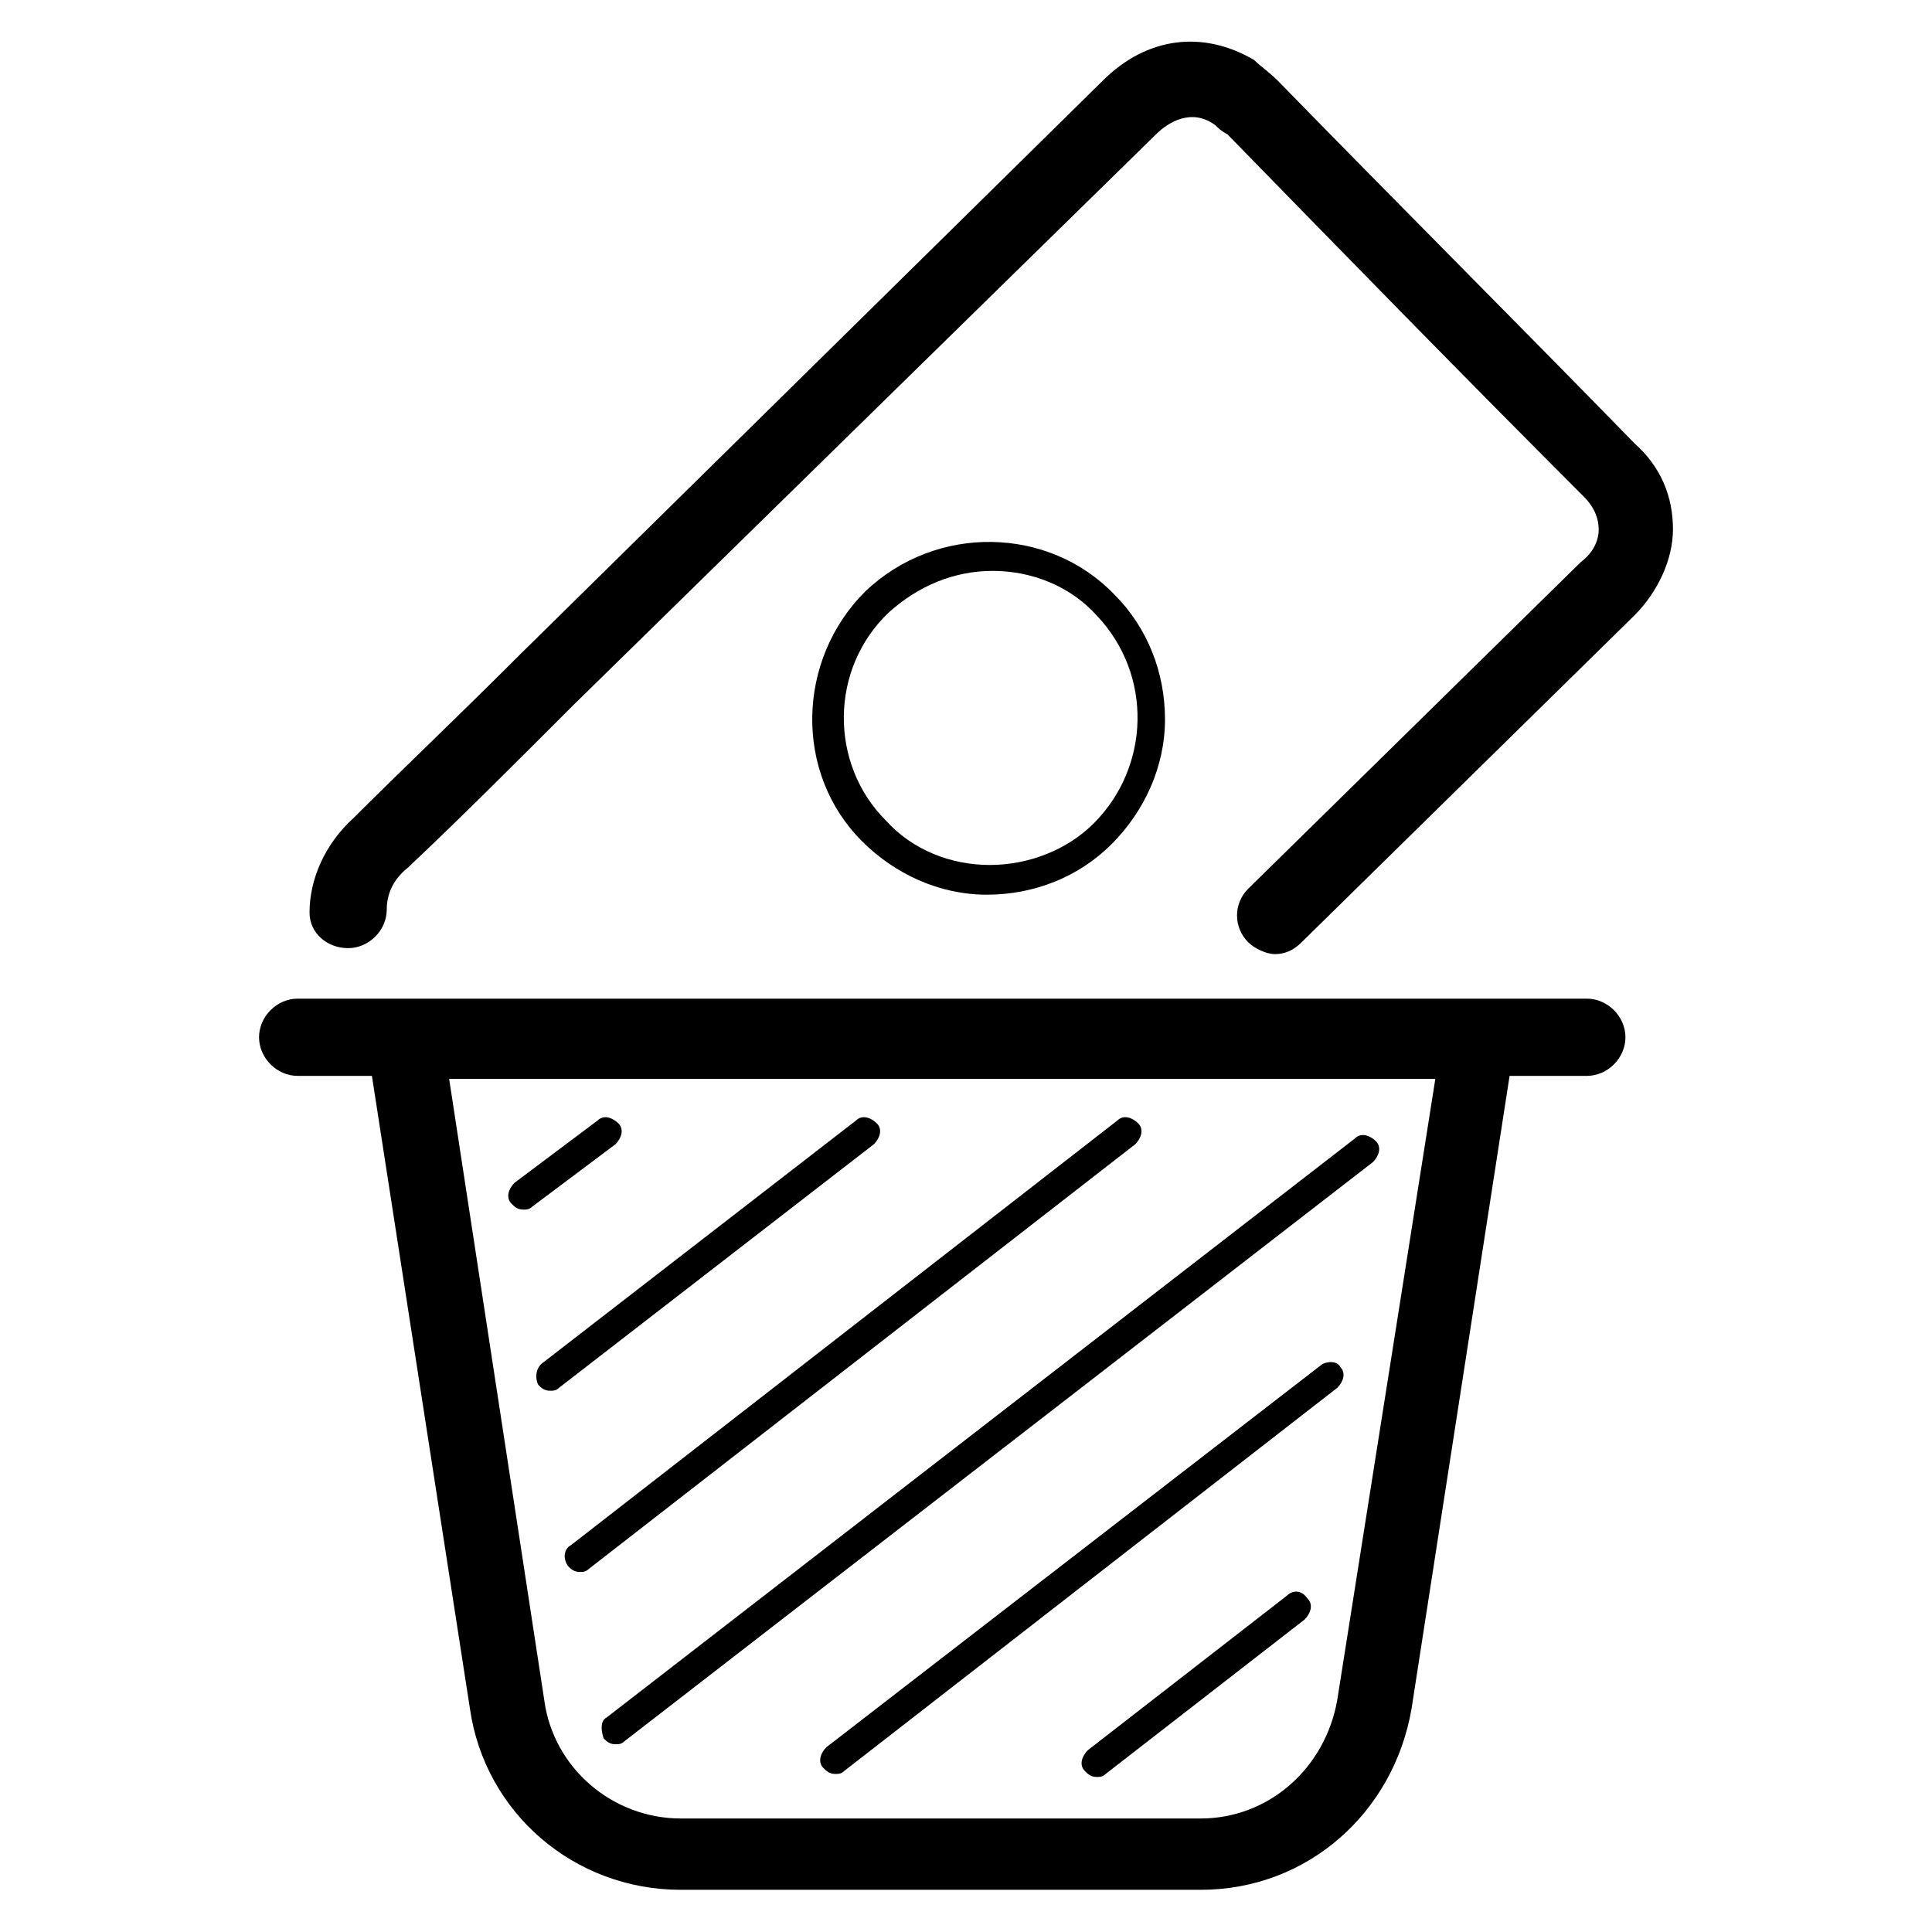 <?xml version="1.0" encoding="UTF-8"?>
<!-- Uploaded to: SVG Repo, www.svgrepo.com, Generator: SVG Repo Mixer Tools -->
<svg fill="#000000" width="800px" height="800px" version="1.1" viewBox="144 144 512 512" xmlns="http://www.w3.org/2000/svg">
 <g>
  <path d="m236.26 395.27c5.512 0 10.234-4.723 10.234-10.234 0-3.938 1.574-7.871 5.512-11.02 13.383-12.594 26.766-25.977 44.082-43.297l154.29-151.14c3.148-3.148 9.445-7.086 15.742-2.363 0.789 0.789 1.574 1.574 3.148 2.363 31.488 32.273 62.977 64.551 94.465 96.039 3.148 3.148 3.938 6.297 3.938 8.66 0 3.148-1.574 6.297-4.723 8.66l-88.168 86.594c-3.938 3.938-3.938 10.234 0 14.168 1.574 1.574 4.723 3.148 7.086 3.148 2.363 0 4.723-0.789 7.086-3.148l88.168-86.594c6.297-6.297 10.234-14.957 10.234-22.828 0-8.66-3.148-16.531-10.234-22.828-30.699-31.488-62.977-63.762-94.465-96.039-2.363-2.363-4.723-3.938-6.297-5.512-13.383-7.871-28.34-6.297-40.148 5.512l-154.29 151.93c-17.32 17.32-31.488 30.699-44.082 43.297-7.871 7.086-11.809 16.531-11.809 25.191 0 5.508 4.723 9.441 10.234 9.441z"/>
  <path d="m373.23 300.81c-18.105 18.105-18.895 48.02-0.789 66.125 8.66 8.66 20.469 14.168 33.062 14.168s24.402-4.723 33.062-13.383c8.66-8.66 14.168-20.469 14.168-33.062s-4.723-24.402-13.383-33.062c-17.316-18.105-47.23-18.891-66.121-0.785zm60.613 61.398c-7.086 7.086-17.32 11.02-27.551 11.02-10.234 0-20.469-3.938-27.551-11.809-14.957-14.957-14.957-40.148 0.789-55.105 7.871-7.086 17.32-11.02 27.551-11.02 10.234 0 20.469 3.938 27.551 11.809 14.957 15.746 14.168 40.152-0.789 55.105z"/>
  <path d="m222.88 429.12h19.68l25.977 167.68c3.938 27.551 27.551 48.02 55.891 48.02h137.76c28.34 0 51.168-20.469 55.891-48.02l25.977-167.68h20.469c5.512 0 10.234-4.723 10.234-10.234s-4.723-10.234-10.234-10.234h-341.64c-5.512 0-10.234 4.723-10.234 10.234s4.723 10.234 10.234 10.234zm275.52 165.31c-3.148 18.105-18.105 31.488-36.211 31.488h-137.76c-18.105 0-33.852-13.383-36.211-31.488l-25.191-164.52h261.35z"/>
  <path d="m279.55 462.98c0.789 0.789 1.574 1.574 3.148 1.574 0.789 0 1.574 0 2.363-0.789l22.043-16.531c1.574-1.574 2.363-3.938 0.789-5.512-1.574-1.574-3.938-2.363-5.512-0.789l-22.043 16.531c-1.574 1.578-2.363 3.938-0.789 5.516z"/>
  <path d="m286.64 510.99c0.789 0.789 1.574 1.574 3.148 1.574 0.789 0 1.574 0 2.363-0.789l83.441-64.547c1.574-1.574 2.363-3.938 0.789-5.512-1.574-1.574-3.938-2.363-5.512-0.789l-83.445 64.551c-1.57 1.578-1.57 3.938-0.785 5.512z"/>
  <path d="m294.51 559.01c0.789 0.789 1.574 1.574 3.148 1.574 0.789 0 1.574 0 2.363-0.789l144.84-112.57c1.574-1.574 2.363-3.938 0.789-5.512s-3.938-2.363-5.512-0.789l-144.84 112.57c-1.574 0.785-2.363 3.148-0.789 5.508z"/>
  <path d="m303.96 604.67c0.789 0.789 1.574 1.574 3.148 1.574 0.789 0 1.574 0 2.363-0.789l198.38-153.5c1.574-1.574 2.363-3.938 0.789-5.512-1.574-1.574-3.938-2.363-5.512-0.789l-198.38 153.51c-1.574 0.789-1.574 3.148-0.785 5.512z"/>
  <path d="m494.46 505.48-131.46 101.55c-1.574 1.574-2.363 3.938-0.789 5.512 0.789 0.789 1.574 1.574 3.148 1.574 0.789 0 1.574 0 2.363-0.789l130.68-101.55c1.574-1.574 2.363-3.938 0.789-5.512-0.789-1.57-3.148-1.57-4.727-0.781z"/>
  <path d="m485.02 566.89-52.742 40.934c-1.574 1.574-2.363 3.938-0.789 5.512 0.789 0.789 1.574 1.574 3.148 1.574 0.789 0 1.574 0 2.363-0.789l52.742-40.934c1.574-1.574 2.363-3.938 0.789-5.512-1.574-2.359-3.938-2.359-5.512-0.785z"/>
 </g>
</svg>